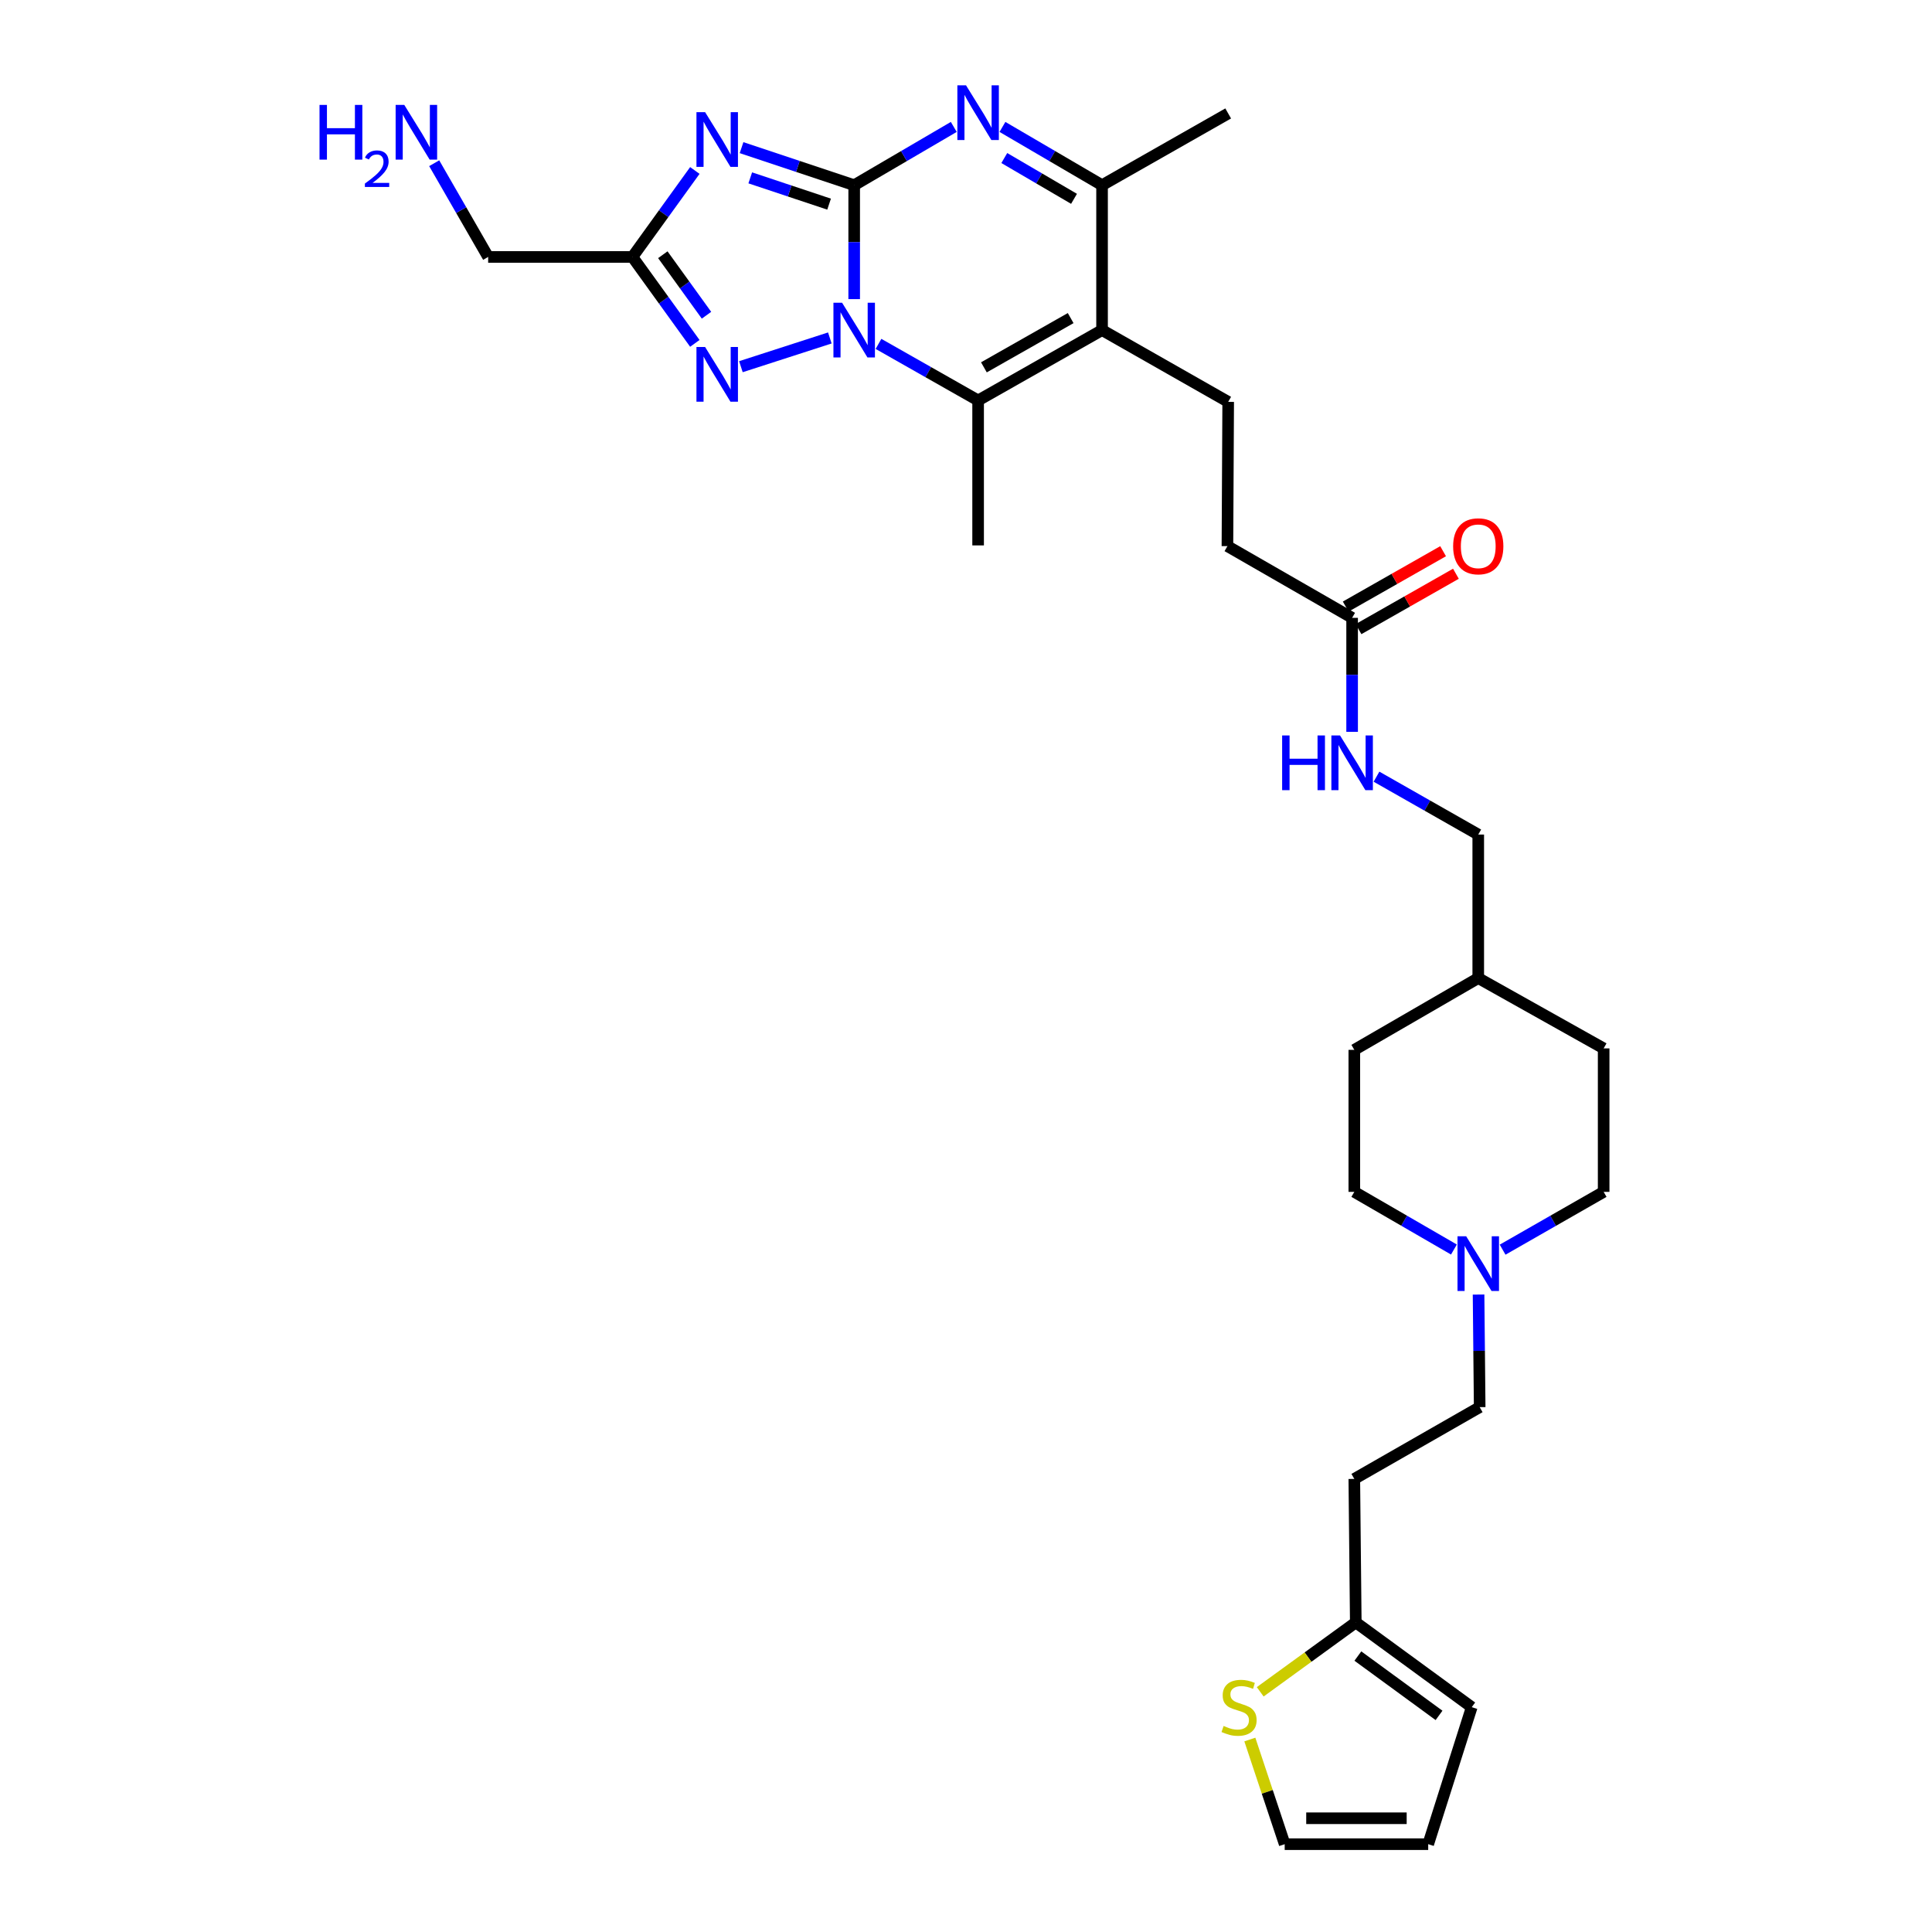 <?xml version='1.0' encoding='iso-8859-1'?>
<svg version='1.1' baseProfile='full'
              xmlns='http://www.w3.org/2000/svg'
                      xmlns:rdkit='http://www.rdkit.org/xml'
                      xmlns:xlink='http://www.w3.org/1999/xlink'
                  xml:space='preserve'
width='1000px' height='1000px' viewBox='0 0 1000 1000'>
<!-- END OF HEADER -->
<rect style='opacity:1.0;fill:#FFFFFF;stroke:none' width='1000' height='1000' x='0' y='0'> </rect>
<path class='bond-0' d='M 442.124,95.855 L 442.124,125.338' style='fill:none;fill-rule:evenodd;stroke:#000000;stroke-width:6px;stroke-linecap:butt;stroke-linejoin:miter;stroke-opacity:1' />
<path class='bond-0' d='M 442.124,125.338 L 442.124,154.821' style='fill:none;fill-rule:evenodd;stroke:#0000FF;stroke-width:6px;stroke-linecap:butt;stroke-linejoin:miter;stroke-opacity:1' />
<path class='bond-1' d='M 442.124,95.855 L 412.978,86.133' style='fill:none;fill-rule:evenodd;stroke:#000000;stroke-width:6px;stroke-linecap:butt;stroke-linejoin:miter;stroke-opacity:1' />
<path class='bond-1' d='M 412.978,86.133 L 383.832,76.412' style='fill:none;fill-rule:evenodd;stroke:#0000FF;stroke-width:6px;stroke-linecap:butt;stroke-linejoin:miter;stroke-opacity:1' />
<path class='bond-1' d='M 429.134,105.669 L 408.732,98.864' style='fill:none;fill-rule:evenodd;stroke:#000000;stroke-width:6px;stroke-linecap:butt;stroke-linejoin:miter;stroke-opacity:1' />
<path class='bond-1' d='M 408.732,98.864 L 388.33,92.059' style='fill:none;fill-rule:evenodd;stroke:#0000FF;stroke-width:6px;stroke-linecap:butt;stroke-linejoin:miter;stroke-opacity:1' />
<path class='bond-2' d='M 442.124,95.855 L 467.898,80.775' style='fill:none;fill-rule:evenodd;stroke:#000000;stroke-width:6px;stroke-linecap:butt;stroke-linejoin:miter;stroke-opacity:1' />
<path class='bond-2' d='M 467.898,80.775 L 493.672,65.695' style='fill:none;fill-rule:evenodd;stroke:#0000FF;stroke-width:6px;stroke-linecap:butt;stroke-linejoin:miter;stroke-opacity:1' />
<path class='bond-3' d='M 454.708,177.999 L 480.489,192.633' style='fill:none;fill-rule:evenodd;stroke:#0000FF;stroke-width:6px;stroke-linecap:butt;stroke-linejoin:miter;stroke-opacity:1' />
<path class='bond-3' d='M 480.489,192.633 L 506.27,207.267' style='fill:none;fill-rule:evenodd;stroke:#000000;stroke-width:6px;stroke-linecap:butt;stroke-linejoin:miter;stroke-opacity:1' />
<path class='bond-5' d='M 429.521,174.928 L 383.495,189.8' style='fill:none;fill-rule:evenodd;stroke:#0000FF;stroke-width:6px;stroke-linecap:butt;stroke-linejoin:miter;stroke-opacity:1' />
<path class='bond-6' d='M 359.65,88.241 L 343.499,110.615' style='fill:none;fill-rule:evenodd;stroke:#0000FF;stroke-width:6px;stroke-linecap:butt;stroke-linejoin:miter;stroke-opacity:1' />
<path class='bond-6' d='M 343.499,110.615 L 327.349,132.99' style='fill:none;fill-rule:evenodd;stroke:#000000;stroke-width:6px;stroke-linecap:butt;stroke-linejoin:miter;stroke-opacity:1' />
<path class='bond-7' d='M 518.868,65.695 L 544.645,80.775' style='fill:none;fill-rule:evenodd;stroke:#0000FF;stroke-width:6px;stroke-linecap:butt;stroke-linejoin:miter;stroke-opacity:1' />
<path class='bond-7' d='M 544.645,80.775 L 570.423,95.855' style='fill:none;fill-rule:evenodd;stroke:#000000;stroke-width:6px;stroke-linecap:butt;stroke-linejoin:miter;stroke-opacity:1' />
<path class='bond-7' d='M 519.825,81.802 L 537.869,92.358' style='fill:none;fill-rule:evenodd;stroke:#0000FF;stroke-width:6px;stroke-linecap:butt;stroke-linejoin:miter;stroke-opacity:1' />
<path class='bond-7' d='M 537.869,92.358 L 555.913,102.914' style='fill:none;fill-rule:evenodd;stroke:#000000;stroke-width:6px;stroke-linecap:butt;stroke-linejoin:miter;stroke-opacity:1' />
<path class='bond-24' d='M 506.27,207.267 L 506.27,282.298' style='fill:none;fill-rule:evenodd;stroke:#000000;stroke-width:6px;stroke-linecap:butt;stroke-linejoin:miter;stroke-opacity:1' />
<path class='bond-32' d='M 506.27,207.267 L 570.423,170.856' style='fill:none;fill-rule:evenodd;stroke:#000000;stroke-width:6px;stroke-linecap:butt;stroke-linejoin:miter;stroke-opacity:1' />
<path class='bond-32' d='M 509.268,190.135 L 554.176,164.647' style='fill:none;fill-rule:evenodd;stroke:#000000;stroke-width:6px;stroke-linecap:butt;stroke-linejoin:miter;stroke-opacity:1' />
<path class='bond-4' d='M 570.423,170.856 L 570.423,95.855' style='fill:none;fill-rule:evenodd;stroke:#000000;stroke-width:6px;stroke-linecap:butt;stroke-linejoin:miter;stroke-opacity:1' />
<path class='bond-8' d='M 570.423,170.856 L 635.709,208.005' style='fill:none;fill-rule:evenodd;stroke:#000000;stroke-width:6px;stroke-linecap:butt;stroke-linejoin:miter;stroke-opacity:1' />
<path class='bond-31' d='M 359.649,177.732 L 343.499,155.361' style='fill:none;fill-rule:evenodd;stroke:#0000FF;stroke-width:6px;stroke-linecap:butt;stroke-linejoin:miter;stroke-opacity:1' />
<path class='bond-31' d='M 343.499,155.361 L 327.349,132.99' style='fill:none;fill-rule:evenodd;stroke:#000000;stroke-width:6px;stroke-linecap:butt;stroke-linejoin:miter;stroke-opacity:1' />
<path class='bond-31' d='M 365.684,163.166 L 354.379,147.506' style='fill:none;fill-rule:evenodd;stroke:#0000FF;stroke-width:6px;stroke-linecap:butt;stroke-linejoin:miter;stroke-opacity:1' />
<path class='bond-31' d='M 354.379,147.506 L 343.075,131.846' style='fill:none;fill-rule:evenodd;stroke:#000000;stroke-width:6px;stroke-linecap:butt;stroke-linejoin:miter;stroke-opacity:1' />
<path class='bond-23' d='M 327.349,132.99 L 252.669,132.99' style='fill:none;fill-rule:evenodd;stroke:#000000;stroke-width:6px;stroke-linecap:butt;stroke-linejoin:miter;stroke-opacity:1' />
<path class='bond-28' d='M 570.423,95.855 L 635.709,58.72' style='fill:none;fill-rule:evenodd;stroke:#000000;stroke-width:6px;stroke-linecap:butt;stroke-linejoin:miter;stroke-opacity:1' />
<path class='bond-19' d='M 635.709,208.005 L 635.314,282.678' style='fill:none;fill-rule:evenodd;stroke:#000000;stroke-width:6px;stroke-linecap:butt;stroke-linejoin:miter;stroke-opacity:1' />
<path class='bond-9' d='M 752.548,646.754 L 726.768,631.831' style='fill:none;fill-rule:evenodd;stroke:#0000FF;stroke-width:6px;stroke-linecap:butt;stroke-linejoin:miter;stroke-opacity:1' />
<path class='bond-9' d='M 726.768,631.831 L 700.988,616.908' style='fill:none;fill-rule:evenodd;stroke:#000000;stroke-width:6px;stroke-linecap:butt;stroke-linejoin:miter;stroke-opacity:1' />
<path class='bond-20' d='M 765.3,670.061 L 765.59,699.198' style='fill:none;fill-rule:evenodd;stroke:#0000FF;stroke-width:6px;stroke-linecap:butt;stroke-linejoin:miter;stroke-opacity:1' />
<path class='bond-20' d='M 765.59,699.198 L 765.879,728.336' style='fill:none;fill-rule:evenodd;stroke:#000000;stroke-width:6px;stroke-linecap:butt;stroke-linejoin:miter;stroke-opacity:1' />
<path class='bond-33' d='M 777.751,646.829 L 803.899,631.869' style='fill:none;fill-rule:evenodd;stroke:#0000FF;stroke-width:6px;stroke-linecap:butt;stroke-linejoin:miter;stroke-opacity:1' />
<path class='bond-33' d='M 803.899,631.869 L 830.047,616.908' style='fill:none;fill-rule:evenodd;stroke:#000000;stroke-width:6px;stroke-linecap:butt;stroke-linejoin:miter;stroke-opacity:1' />
<path class='bond-10' d='M 701.748,839.756 L 700.988,765.486' style='fill:none;fill-rule:evenodd;stroke:#000000;stroke-width:6px;stroke-linecap:butt;stroke-linejoin:miter;stroke-opacity:1' />
<path class='bond-11' d='M 701.748,839.756 L 677.016,857.718' style='fill:none;fill-rule:evenodd;stroke:#000000;stroke-width:6px;stroke-linecap:butt;stroke-linejoin:miter;stroke-opacity:1' />
<path class='bond-11' d='M 677.016,857.718 L 652.284,875.68' style='fill:none;fill-rule:evenodd;stroke:#CCCC00;stroke-width:6px;stroke-linecap:butt;stroke-linejoin:miter;stroke-opacity:1' />
<path class='bond-15' d='M 701.748,839.756 L 761.764,883.63' style='fill:none;fill-rule:evenodd;stroke:#000000;stroke-width:6px;stroke-linecap:butt;stroke-linejoin:miter;stroke-opacity:1' />
<path class='bond-15' d='M 702.831,857.17 L 744.842,887.883' style='fill:none;fill-rule:evenodd;stroke:#000000;stroke-width:6px;stroke-linecap:butt;stroke-linejoin:miter;stroke-opacity:1' />
<path class='bond-14' d='M 646.916,900.379 L 655.936,927.462' style='fill:none;fill-rule:evenodd;stroke:#CCCC00;stroke-width:6px;stroke-linecap:butt;stroke-linejoin:miter;stroke-opacity:1' />
<path class='bond-14' d='M 655.936,927.462 L 664.956,954.545' style='fill:none;fill-rule:evenodd;stroke:#000000;stroke-width:6px;stroke-linecap:butt;stroke-linejoin:miter;stroke-opacity:1' />
<path class='bond-12' d='M 699.855,319.798 L 635.314,282.678' style='fill:none;fill-rule:evenodd;stroke:#000000;stroke-width:6px;stroke-linecap:butt;stroke-linejoin:miter;stroke-opacity:1' />
<path class='bond-13' d='M 699.855,319.798 L 699.855,349.296' style='fill:none;fill-rule:evenodd;stroke:#000000;stroke-width:6px;stroke-linecap:butt;stroke-linejoin:miter;stroke-opacity:1' />
<path class='bond-13' d='M 699.855,349.296 L 699.855,378.793' style='fill:none;fill-rule:evenodd;stroke:#0000FF;stroke-width:6px;stroke-linecap:butt;stroke-linejoin:miter;stroke-opacity:1' />
<path class='bond-18' d='M 703.171,325.631 L 728.376,311.301' style='fill:none;fill-rule:evenodd;stroke:#000000;stroke-width:6px;stroke-linecap:butt;stroke-linejoin:miter;stroke-opacity:1' />
<path class='bond-18' d='M 728.376,311.301 L 753.58,296.97' style='fill:none;fill-rule:evenodd;stroke:#FF0000;stroke-width:6px;stroke-linecap:butt;stroke-linejoin:miter;stroke-opacity:1' />
<path class='bond-18' d='M 696.538,313.965 L 721.743,299.635' style='fill:none;fill-rule:evenodd;stroke:#000000;stroke-width:6px;stroke-linecap:butt;stroke-linejoin:miter;stroke-opacity:1' />
<path class='bond-18' d='M 721.743,299.635 L 746.947,285.304' style='fill:none;fill-rule:evenodd;stroke:#FF0000;stroke-width:6px;stroke-linecap:butt;stroke-linejoin:miter;stroke-opacity:1' />
<path class='bond-25' d='M 712.473,402.006 L 738.807,416.985' style='fill:none;fill-rule:evenodd;stroke:#0000FF;stroke-width:6px;stroke-linecap:butt;stroke-linejoin:miter;stroke-opacity:1' />
<path class='bond-25' d='M 738.807,416.985 L 765.141,431.964' style='fill:none;fill-rule:evenodd;stroke:#000000;stroke-width:6px;stroke-linecap:butt;stroke-linejoin:miter;stroke-opacity:1' />
<path class='bond-34' d='M 664.956,954.545 L 739.234,954.545' style='fill:none;fill-rule:evenodd;stroke:#000000;stroke-width:6px;stroke-linecap:butt;stroke-linejoin:miter;stroke-opacity:1' />
<path class='bond-34' d='M 676.098,941.126 L 728.092,941.126' style='fill:none;fill-rule:evenodd;stroke:#000000;stroke-width:6px;stroke-linecap:butt;stroke-linejoin:miter;stroke-opacity:1' />
<path class='bond-17' d='M 761.764,883.63 L 739.234,954.545' style='fill:none;fill-rule:evenodd;stroke:#000000;stroke-width:6px;stroke-linecap:butt;stroke-linejoin:miter;stroke-opacity:1' />
<path class='bond-16' d='M 700.988,765.486 L 765.879,728.336' style='fill:none;fill-rule:evenodd;stroke:#000000;stroke-width:6px;stroke-linecap:butt;stroke-linejoin:miter;stroke-opacity:1' />
<path class='bond-21' d='M 830.047,616.908 L 830.047,542.646' style='fill:none;fill-rule:evenodd;stroke:#000000;stroke-width:6px;stroke-linecap:butt;stroke-linejoin:miter;stroke-opacity:1' />
<path class='bond-22' d='M 700.988,616.908 L 700.988,543.406' style='fill:none;fill-rule:evenodd;stroke:#000000;stroke-width:6px;stroke-linecap:butt;stroke-linejoin:miter;stroke-opacity:1' />
<path class='bond-26' d='M 252.669,132.99 L 238.706,108.738' style='fill:none;fill-rule:evenodd;stroke:#000000;stroke-width:6px;stroke-linecap:butt;stroke-linejoin:miter;stroke-opacity:1' />
<path class='bond-26' d='M 238.706,108.738 L 224.743,84.485' style='fill:none;fill-rule:evenodd;stroke:#0000FF;stroke-width:6px;stroke-linecap:butt;stroke-linejoin:miter;stroke-opacity:1' />
<path class='bond-27' d='M 765.141,431.964 L 765.141,506.256' style='fill:none;fill-rule:evenodd;stroke:#000000;stroke-width:6px;stroke-linecap:butt;stroke-linejoin:miter;stroke-opacity:1' />
<path class='bond-29' d='M 765.141,506.256 L 830.047,542.646' style='fill:none;fill-rule:evenodd;stroke:#000000;stroke-width:6px;stroke-linecap:butt;stroke-linejoin:miter;stroke-opacity:1' />
<path class='bond-30' d='M 765.141,506.256 L 700.988,543.406' style='fill:none;fill-rule:evenodd;stroke:#000000;stroke-width:6px;stroke-linecap:butt;stroke-linejoin:miter;stroke-opacity:1' />
<path  class='atom-1' d='M 435.864 156.696
L 445.144 171.696
Q 446.064 173.176, 447.544 175.856
Q 449.024 178.536, 449.104 178.696
L 449.104 156.696
L 452.864 156.696
L 452.864 185.016
L 448.984 185.016
L 439.024 168.616
Q 437.864 166.696, 436.624 164.496
Q 435.424 162.296, 435.064 161.616
L 435.064 185.016
L 431.384 185.016
L 431.384 156.696
L 435.864 156.696
' fill='#0000FF'/>
<path  class='atom-2' d='M 364.964 58.047
L 374.244 73.047
Q 375.164 74.527, 376.644 77.207
Q 378.124 79.887, 378.204 80.047
L 378.204 58.047
L 381.964 58.047
L 381.964 86.367
L 378.084 86.367
L 368.124 69.967
Q 366.964 68.047, 365.724 65.847
Q 364.524 63.647, 364.164 62.967
L 364.164 86.367
L 360.484 86.367
L 360.484 58.047
L 364.964 58.047
' fill='#0000FF'/>
<path  class='atom-3' d='M 500.01 44.165
L 509.29 59.165
Q 510.21 60.645, 511.69 63.325
Q 513.17 66.005, 513.25 66.165
L 513.25 44.165
L 517.01 44.165
L 517.01 72.485
L 513.13 72.485
L 503.17 56.085
Q 502.01 54.165, 500.77 51.965
Q 499.57 49.765, 499.21 49.085
L 499.21 72.485
L 495.53 72.485
L 495.53 44.165
L 500.01 44.165
' fill='#0000FF'/>
<path  class='atom-6' d='M 364.964 179.606
L 374.244 194.606
Q 375.164 196.086, 376.644 198.766
Q 378.124 201.446, 378.204 201.606
L 378.204 179.606
L 381.964 179.606
L 381.964 207.926
L 378.084 207.926
L 368.124 191.526
Q 366.964 189.606, 365.724 187.406
Q 364.524 185.206, 364.164 184.526
L 364.164 207.926
L 360.484 207.926
L 360.484 179.606
L 364.964 179.606
' fill='#0000FF'/>
<path  class='atom-10' d='M 758.881 639.883
L 768.161 654.883
Q 769.081 656.363, 770.561 659.043
Q 772.041 661.723, 772.121 661.883
L 772.121 639.883
L 775.881 639.883
L 775.881 668.203
L 772.001 668.203
L 762.041 651.803
Q 760.881 649.883, 759.641 647.683
Q 758.441 645.483, 758.081 644.803
L 758.081 668.203
L 754.401 668.203
L 754.401 639.883
L 758.881 639.883
' fill='#0000FF'/>
<path  class='atom-12' d='M 633.338 893.35
Q 633.658 893.47, 634.978 894.03
Q 636.298 894.59, 637.738 894.95
Q 639.218 895.27, 640.658 895.27
Q 643.338 895.27, 644.898 893.99
Q 646.458 892.67, 646.458 890.39
Q 646.458 888.83, 645.658 887.87
Q 644.898 886.91, 643.698 886.39
Q 642.498 885.87, 640.498 885.27
Q 637.978 884.51, 636.458 883.79
Q 634.978 883.07, 633.898 881.55
Q 632.858 880.03, 632.858 877.47
Q 632.858 873.91, 635.258 871.71
Q 637.698 869.51, 642.498 869.51
Q 645.778 869.51, 649.498 871.07
L 648.578 874.15
Q 645.178 872.75, 642.618 872.75
Q 639.858 872.75, 638.338 873.91
Q 636.818 875.03, 636.858 876.99
Q 636.858 878.51, 637.618 879.43
Q 638.418 880.35, 639.538 880.87
Q 640.698 881.39, 642.618 881.99
Q 645.178 882.79, 646.698 883.59
Q 648.218 884.39, 649.298 886.03
Q 650.418 887.63, 650.418 890.39
Q 650.418 894.31, 647.778 896.43
Q 645.178 898.51, 640.818 898.51
Q 638.298 898.51, 636.378 897.95
Q 634.498 897.43, 632.258 896.51
L 633.338 893.35
' fill='#CCCC00'/>
<path  class='atom-14' d='M 663.635 380.669
L 667.475 380.669
L 667.475 392.709
L 681.955 392.709
L 681.955 380.669
L 685.795 380.669
L 685.795 408.989
L 681.955 408.989
L 681.955 395.909
L 667.475 395.909
L 667.475 408.989
L 663.635 408.989
L 663.635 380.669
' fill='#0000FF'/>
<path  class='atom-14' d='M 693.595 380.669
L 702.875 395.669
Q 703.795 397.149, 705.275 399.829
Q 706.755 402.509, 706.835 402.669
L 706.835 380.669
L 710.595 380.669
L 710.595 408.989
L 706.715 408.989
L 696.755 392.589
Q 695.595 390.669, 694.355 388.469
Q 693.155 386.269, 692.795 385.589
L 692.795 408.989
L 689.115 408.989
L 689.115 380.669
L 693.595 380.669
' fill='#0000FF'/>
<path  class='atom-19' d='M 752.141 282.758
Q 752.141 275.958, 755.501 272.158
Q 758.861 268.358, 765.141 268.358
Q 771.421 268.358, 774.781 272.158
Q 778.141 275.958, 778.141 282.758
Q 778.141 289.638, 774.741 293.558
Q 771.341 297.438, 765.141 297.438
Q 758.901 297.438, 755.501 293.558
Q 752.141 289.678, 752.141 282.758
M 765.141 294.238
Q 769.461 294.238, 771.781 291.358
Q 774.141 288.438, 774.141 282.758
Q 774.141 277.198, 771.781 274.398
Q 769.461 271.558, 765.141 271.558
Q 760.821 271.558, 758.461 274.358
Q 756.141 277.158, 756.141 282.758
Q 756.141 288.478, 758.461 291.358
Q 760.821 294.238, 765.141 294.238
' fill='#FF0000'/>
<path  class='atom-27' d='M 165.386 54.304
L 169.226 54.304
L 169.226 66.344
L 183.706 66.344
L 183.706 54.304
L 187.546 54.304
L 187.546 82.624
L 183.706 82.624
L 183.706 69.544
L 169.226 69.544
L 169.226 82.624
L 165.386 82.624
L 165.386 54.304
' fill='#0000FF'/>
<path  class='atom-27' d='M 188.919 81.63
Q 189.605 79.862, 191.242 78.885
Q 192.879 77.882, 195.149 77.882
Q 197.974 77.882, 199.558 79.413
Q 201.142 80.944, 201.142 83.663
Q 201.142 86.435, 199.083 89.022
Q 197.05 91.61, 192.826 94.672
L 201.459 94.672
L 201.459 96.784
L 188.866 96.784
L 188.866 95.015
Q 192.351 92.534, 194.41 90.686
Q 196.496 88.838, 197.499 87.174
Q 198.502 85.511, 198.502 83.795
Q 198.502 82, 197.605 80.997
Q 196.707 79.994, 195.149 79.994
Q 193.645 79.994, 192.641 80.601
Q 191.638 81.208, 190.925 82.554
L 188.919 81.63
' fill='#0000FF'/>
<path  class='atom-27' d='M 209.259 54.304
L 218.539 69.304
Q 219.459 70.784, 220.939 73.464
Q 222.419 76.144, 222.499 76.304
L 222.499 54.304
L 226.259 54.304
L 226.259 82.624
L 222.379 82.624
L 212.419 66.224
Q 211.259 64.304, 210.019 62.104
Q 208.819 59.904, 208.459 59.224
L 208.459 82.624
L 204.779 82.624
L 204.779 54.304
L 209.259 54.304
' fill='#0000FF'/>
</svg>
